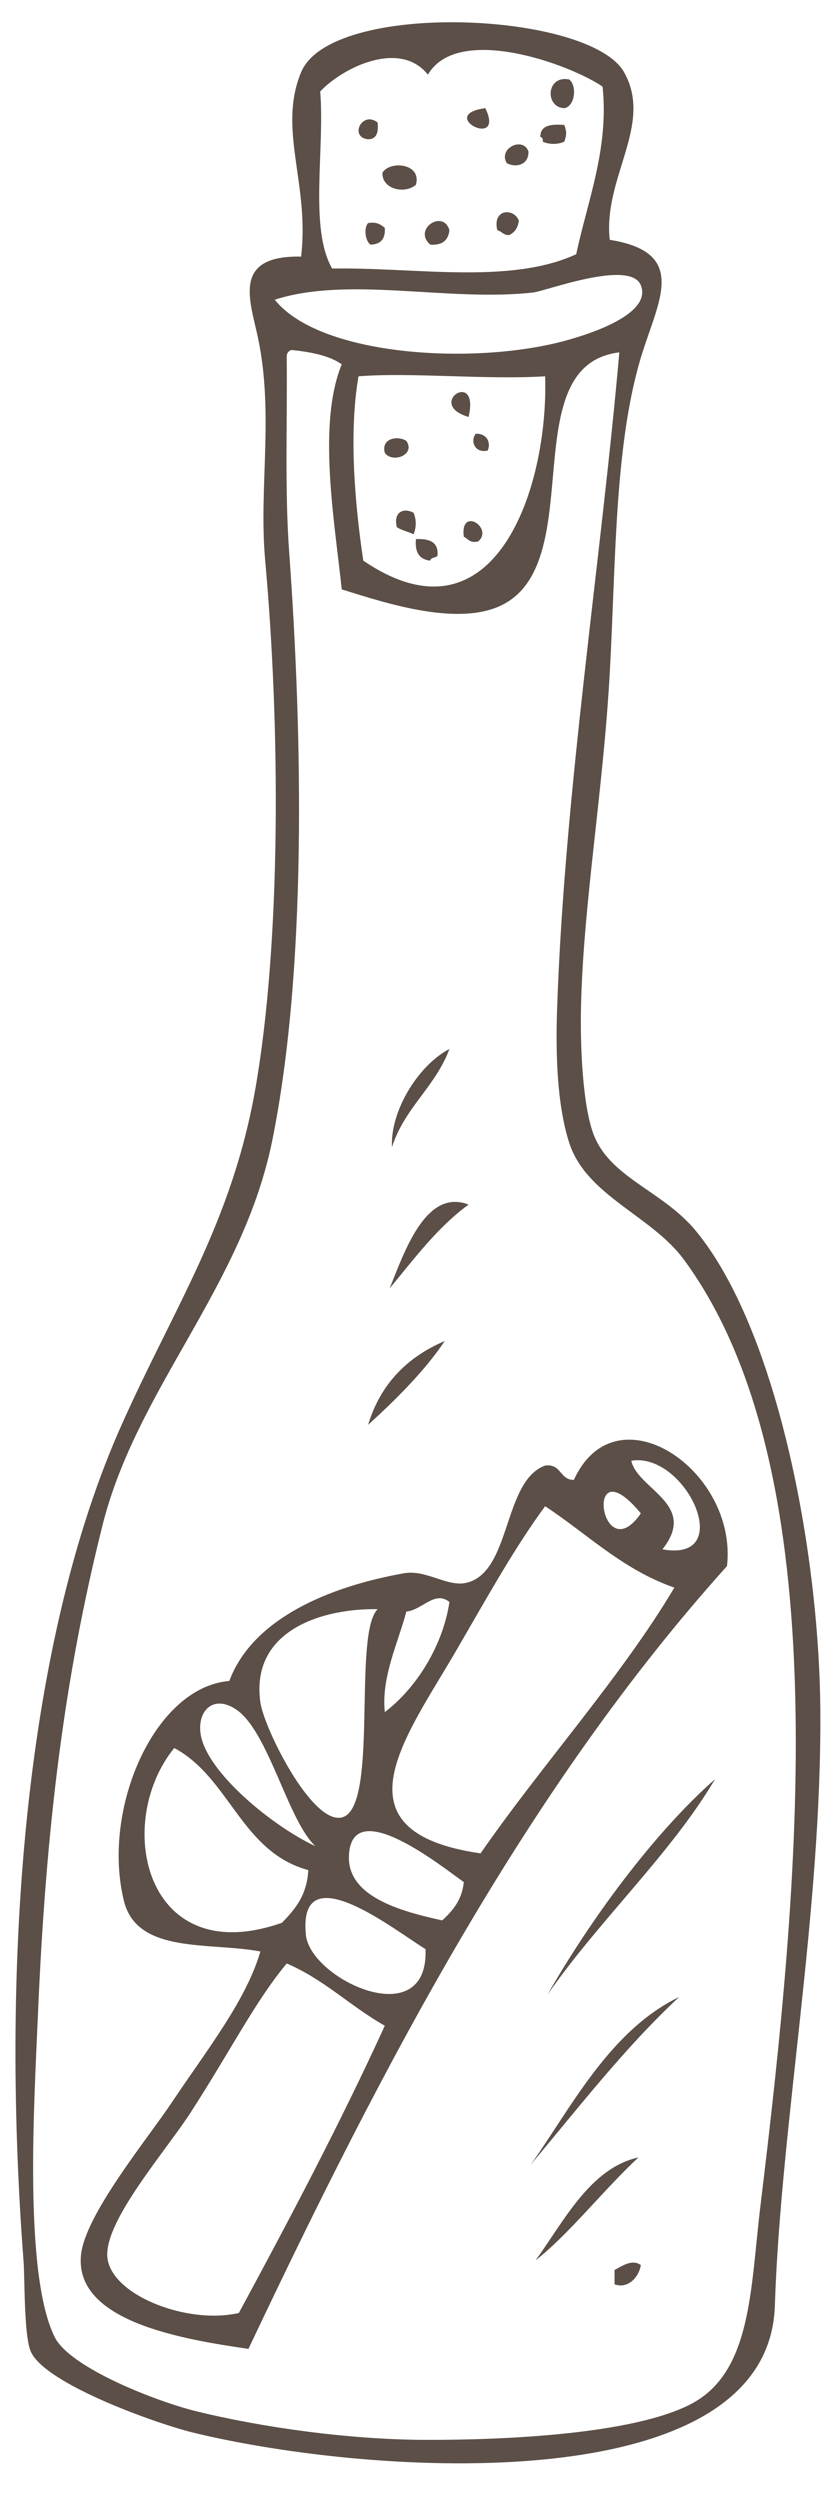 <?xml version="1.0" encoding="UTF-8" standalone="no"?><svg xmlns="http://www.w3.org/2000/svg" xmlns:xlink="http://www.w3.org/1999/xlink" fill="#000000" height="1924.5" preserveAspectRatio="xMidYMid meet" version="1" viewBox="904.4 269.6 646.9 1924.5" width="646.9" zoomAndPan="magnify"><g fill="#5b4f47" fill-rule="evenodd" id="change1_1"><path d="M 1180.488 559.262 C 1172.809 603.668 1177.918 659.297 1184.18 701.16 C 1285.227 769.941 1326.93 645.449 1324.227 559.262 C 1279.117 562.102 1221.297 556.047 1180.488 559.262 Z M 1125.207 544.516 C 1125.758 592.273 1123.617 646.617 1127.047 693.781 C 1137.551 838.066 1140.539 1016.297 1114.16 1147.102 C 1091.348 1260.223 1009.859 1337.973 983.324 1443.781 C 954.125 1560.121 939.73 1675.211 933.566 1821.551 C 930.797 1887.18 922.488 2019.711 946.457 2068.469 C 958.191 2092.332 1025.43 2118.27 1055.18 2125.602 C 1106.137 2138.141 1173.141 2147.551 1232.098 2147.711 C 1291.348 2147.891 1391.621 2143.641 1436.633 2120.082 C 1483.465 2095.57 1482.27 2031.379 1490.078 1967.121 C 1519.633 1723.762 1551.375 1402.73 1431.113 1239.242 C 1406.031 1205.133 1355.664 1190.012 1342.648 1148.953 C 1333.141 1118.891 1332.289 1079.426 1333.449 1045.758 C 1339.137 879.086 1367.305 700.961 1381.352 540.832 C 1300.547 550.582 1357.324 698.926 1292.898 734.332 C 1259.328 752.773 1202.75 734.293 1167.59 723.27 C 1161.879 669.715 1148.84 595.688 1167.59 550.047 C 1157.848 543.191 1143.879 540.605 1128.91 538.984 C 1126.578 539.75 1125.129 541.355 1125.207 544.516 Z M 1333.449 533.469 C 1351.984 528.969 1407.266 512.898 1397.93 489.234 C 1389.906 468.906 1324.547 493.695 1315.008 494.766 C 1249.34 502.066 1173.387 481.922 1115.988 500.297 C 1149.938 542.789 1263.27 550.449 1333.449 533.469 Z M 1233.93 327.074 C 1212.539 300.156 1168.859 321.156 1151.008 339.969 C 1154.59 384.898 1142.41 445.617 1160.211 476.324 C 1223.617 475.176 1297.066 488.887 1348.18 465.277 C 1356.602 425.008 1373.504 383.977 1368.453 336.289 C 1343.332 319.078 1256.988 287.609 1233.93 327.074 Z M 1373.984 454.215 C 1432.75 463.59 1412.941 498.527 1399.777 538.984 C 1377.453 607.578 1378.832 700.613 1373.984 787.766 C 1368.895 878.828 1353.695 964.898 1351.863 1043.91 C 1351.125 1075.984 1353.215 1119.441 1361.074 1141.57 C 1373.465 1176.301 1414.336 1185.59 1440.328 1217.133 C 1502.25 1292.34 1535.195 1461.621 1536.148 1585.672 C 1537.324 1741.039 1505.746 1904.543 1501.129 2044.531 C 1496.199 2194.121 1194.598 2176.43 1053.34 2142.18 C 1026 2135.559 938.691 2104.75 928.039 2079.539 C 922.727 2067 923.59 2023.582 922.488 2009.512 C 904.43 1771.383 924.918 1530.09 998.051 1366.379 C 1038.859 1275.062 1083.309 1210.113 1101.25 1106.559 C 1120.867 993.395 1120.25 829.172 1108.629 701.16 C 1103.539 645.184 1115.48 588.832 1103.109 529.773 C 1097.078 501.086 1082.59 466.039 1136.27 467.125 C 1142.961 411.148 1118.09 369.23 1136.27 325.238 C 1159.27 269.637 1358.586 278.301 1385.035 325.238 C 1407.812 365.617 1368.613 406.488 1373.984 454.215" fill="inherit"/><path d="M 1342.652 330.734 C 1349.145 335.715 1347.082 351.66 1338.973 352.859 C 1324.02 352.418 1324.828 327.371 1342.652 330.734" fill="inherit"/><path d="M 1278.16 352.863 C 1293.957 385.559 1239.75 358.043 1278.16 352.863" fill="inherit"/><path d="M 1195.227 363.918 C 1195.949 371.398 1194.566 376.777 1187.879 376.828 C 1173.066 375.324 1183.297 354.445 1195.227 363.918" fill="inherit"/><path d="M 1338.969 365.758 C 1340.887 370.996 1340.887 373.43 1338.969 378.68 C 1333.754 380.934 1327.594 380.934 1322.383 378.68 C 1322.691 376.527 1321.973 375.391 1320.527 374.98 C 1320.488 365.707 1329.094 365.105 1338.969 365.758" fill="inherit"/><path d="M 1311.34 386.027 C 1311.938 395.832 1302.594 399.223 1294.738 395.242 C 1287.727 384.09 1306.879 374.348 1311.34 386.027" fill="inherit"/><path d="M 1224.711 411.84 C 1215.969 419.309 1198.438 415.277 1198.93 402.617 C 1204.109 393.207 1229.391 394.926 1224.711 411.84" fill="inherit"/><path d="M 1303.965 439.465 C 1303.27 444.949 1300.762 448.562 1296.578 450.523 C 1292 450.809 1290.883 447.629 1287.383 446.836 C 1283.398 430.207 1300.242 429.523 1303.965 439.465" fill="inherit"/><path d="M 1250.512 446.848 C 1249.645 454.562 1245.055 458.582 1235.77 457.914 C 1222 446.141 1245.797 430.32 1250.512 446.848" fill="inherit"/><path d="M 1187.883 441.316 C 1194.594 440.117 1197.691 442.562 1200.754 444.996 C 1201.332 453.551 1197.531 457.762 1189.691 457.91 C 1185.992 455.453 1184.145 445.586 1187.883 441.316" fill="inherit"/><path d="M 1265.262 590.574 C 1231.477 580.578 1274.121 552.898 1265.262 590.574" fill="inherit"/><path d="M 1270.785 603.484 C 1279.512 603.168 1282.664 610.449 1279.988 616.395 C 1270.516 618.777 1266.145 609.477 1270.785 603.484" fill="inherit"/><path d="M 1217.336 608.992 C 1224.684 619.613 1206.828 626.504 1200.754 618.23 C 1197.625 606.949 1210.75 604.684 1217.336 608.992" fill="inherit"/><path d="M 1222.875 664.305 C 1225.141 669.504 1225.141 675.684 1222.875 680.875 C 1218.754 678.863 1213.641 677.852 1209.988 675.355 C 1207.152 663.754 1215.18 660.137 1222.875 664.305" fill="inherit"/><path d="M 1272.629 686.402 C 1266.246 687.863 1264.859 684.355 1261.57 682.715 C 1258.609 659.059 1284.863 676.027 1272.629 686.402" fill="inherit"/><path d="M 1224.707 684.574 C 1234.906 684.195 1242.359 686.559 1241.309 697.461 C 1239.809 699.047 1236.273 698.559 1235.762 701.16 C 1227.379 700.336 1223.766 694.727 1224.707 684.574" fill="inherit"/><path d="M 1250.512 1077.059 C 1239.719 1106.211 1215.898 1122.301 1206.289 1152.621 C 1204.75 1125.699 1225.82 1089.98 1250.512 1077.059" fill="inherit"/><path d="M 1265.262 1196.84 C 1241.109 1214.469 1223.449 1238.57 1204.449 1261.359 C 1215.641 1233.969 1232.078 1183.98 1265.262 1196.84" fill="inherit"/><path d="M 1246.84 1301.891 C 1230.949 1325.988 1205.629 1350.301 1187.879 1366.379 C 1197.469 1334.82 1218.012 1314.23 1246.84 1301.891" fill="inherit"/><path d="M 1051.512 1895.27 C 1032.129 1925.32 986.059 1977.609 987 2005.828 C 988.016 2035.551 1047.93 2059.352 1088.34 2050.039 C 1127.34 1977.859 1165.852 1905.18 1200.75 1828.93 C 1174.43 1814.09 1154.051 1793.309 1125.211 1781.012 C 1100.961 1810.16 1082.301 1847.512 1051.512 1895.27 Z M 1139.961 1758.898 C 1143.328 1793.281 1234.609 1835.84 1232.102 1769.961 C 1208.84 1755.82 1133.762 1695.859 1139.961 1758.898 Z M 1173.121 1698.07 C 1171.828 1729.449 1212.43 1740.738 1244.988 1747.84 C 1252.941 1740.43 1260.18 1732.328 1261.57 1718.352 C 1244.641 1706.422 1175.07 1650.371 1173.121 1698.07 Z M 1038.602 1615.148 C 991.582 1672.871 1015.969 1786.738 1121.52 1749.68 C 1131.531 1739.43 1140.852 1728.469 1141.809 1709.121 C 1090.121 1695.102 1081.41 1638.078 1038.602 1615.148 Z M 1086.512 1585.672 C 1069.059 1573.711 1056.32 1586.121 1058.871 1604.09 C 1063.078 1633.738 1114.84 1675.711 1147.32 1690.719 C 1126.199 1671.309 1111.301 1602.66 1086.512 1585.672 Z M 1104.941 1580.141 C 1107.719 1599.75 1144.43 1674.012 1167.59 1668.602 C 1196.539 1661.84 1175.738 1527.59 1195.23 1508.281 C 1152.641 1507.551 1097.051 1524.512 1104.941 1580.141 Z M 1217.34 1510.121 C 1211.02 1534.09 1197.941 1560.441 1200.75 1587.52 C 1225.648 1568.559 1245.641 1535.629 1250.512 1502.738 C 1239.078 1493.621 1229.691 1508.93 1217.34 1510.121 Z M 1324.23 1429.031 C 1301.949 1459.219 1282.539 1493.871 1256.059 1539.609 C 1217.5 1606.199 1159.02 1679.539 1274.469 1696.25 C 1322.289 1627.328 1382.449 1560.98 1423.738 1491.691 C 1383.68 1477.691 1356.809 1450.488 1324.23 1429.031 Z M 1397.93 1434.559 C 1353.23 1380.371 1366.789 1479.609 1397.93 1434.559 Z M 1414.531 1462.211 C 1472.141 1472.691 1432.512 1387.039 1390.57 1394.02 C 1395.5 1416.18 1442.289 1427.43 1414.531 1462.211 Z M 1464.281 1475.102 C 1310.969 1645.5 1199.719 1857.98 1095.738 2077.691 C 1044.398 2070.18 962.105 2056.559 966.734 2005.828 C 969.562 1974.781 1017.172 1917.141 1036.762 1887.891 C 1064.66 1846.219 1093.762 1809.609 1104.941 1771.789 C 1066.121 1764.352 1010.148 1774.012 999.902 1733.09 C 982.301 1662.762 1023.078 1568.309 1080.988 1563.551 C 1098.859 1515.531 1157.91 1490.852 1215.512 1480.641 C 1232.59 1477.609 1248.828 1491.328 1263.41 1488.02 C 1298.352 1480.039 1291.5 1409.629 1324.23 1397.719 C 1336.859 1396.129 1335.309 1408.762 1346.352 1408.781 C 1378.762 1337.719 1472.609 1401.219 1464.281 1475.102" fill="inherit"/><path d="M 1455.059 1639.109 C 1421.379 1696.328 1365.82 1747.672 1326.07 1804.969 C 1358.66 1747.859 1407.379 1681.129 1455.059 1639.109" fill="inherit"/><path d="M 1396.09 1930.281 C 1369.359 1955.129 1342.391 1989.59 1316.859 2009.512 C 1338.609 1979.578 1358.809 1938.539 1396.09 1930.281" fill="inherit"/><path d="M 1397.93 2013.191 C 1396.262 2023.141 1387.391 2031.711 1377.672 2027.93 C 1377.672 2024.238 1377.672 2020.559 1377.672 2016.879 C 1382.871 2014.461 1390.988 2008.039 1397.93 2013.191" fill="inherit"/><path d="M 1427.41 1806.809 C 1385.449 1845.93 1350.191 1891.738 1313.172 1935.789 C 1343.828 1892.75 1373.59 1832.84 1427.41 1806.809" fill="inherit"/></g></svg>